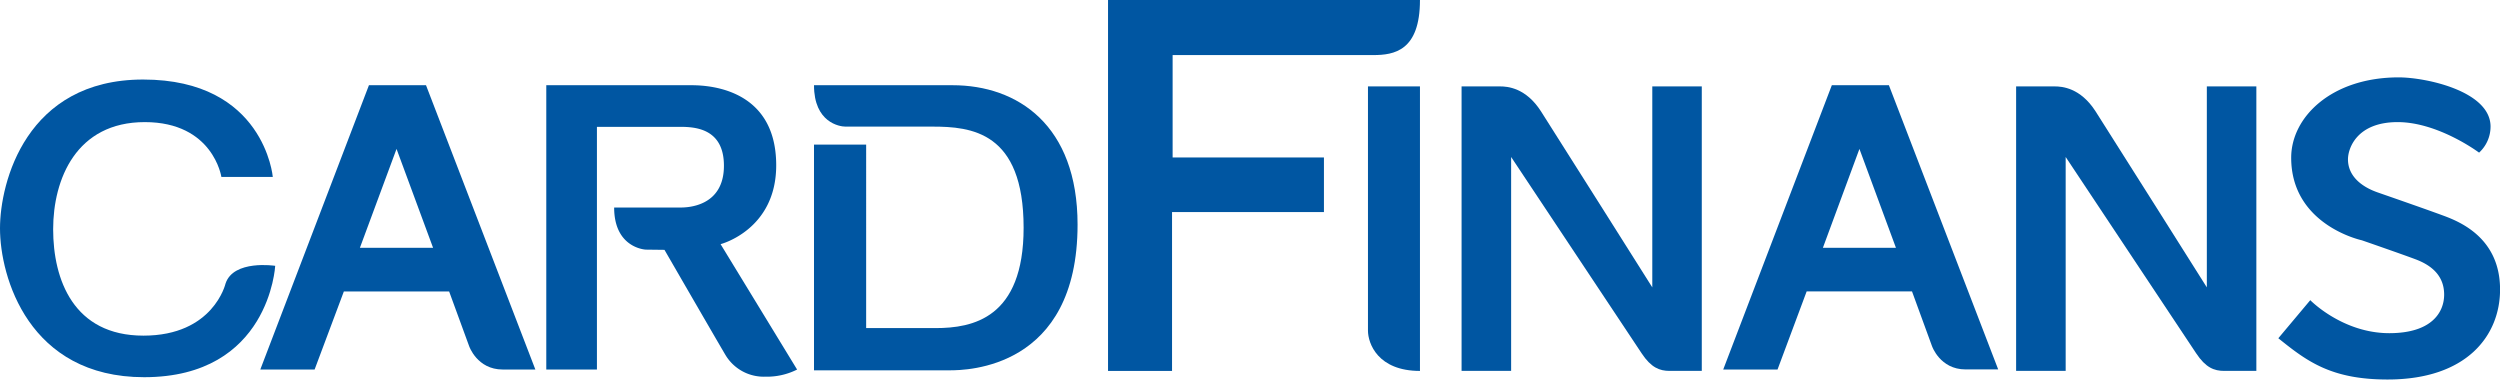 <svg xmlns="http://www.w3.org/2000/svg" viewBox="0 0 777.98 118.12"><defs><style>.cls-1{fill:#0056a2;}</style></defs><title>Asset 2</title><g id="Layer_2" data-name="Layer 2"><g id="Layer_1-2" data-name="Layer 1"><path class="cls-1" d="M68.89,55.05h16s-2.62-30.3-40.34-30.3C8.09,24.75,0,56.78,0,71.07c0,15.11,8.92,46.31,44.86,46.31,39,0,40.78-34.66,40.78-34.66s-13-2-15.46,5.54c0,0-3.76,16.19-25.54,16.19S16.54,87,16.54,71.34,23.76,38,45.05,38,68.89,55.05,68.89,55.05Z"/><path class="cls-1" d="M132.57,26.52H114.81L81,115h16.9L107,90.71h32.77l6.22,17s2.47,7.28,10.44,7.28h10.17ZM112,77.11,123.4,46.34l11.37,30.77Z"/><path class="cls-1" d="M587.81,26.52H570.05L536.25,115h16.9l9.07-24.32H595l6.21,17s2.48,7.28,10.45,7.28h10.16ZM567.27,77.11l11.37-30.77L590,77.11Z"/><path class="cls-1" d="M200.94,77.68s-9.82-.43-9.82-13.1h20.66c2.1,0,13.5-.25,13.5-13,0-11.68-9.07-12.11-13.75-12.11H185.76V115H170V26.52h44.55c3.22,0,27-.52,27,24.93,0,20.1-17.31,24.53-17.31,24.53L248.05,115a20.88,20.88,0,0,1-9.89,2.22,13.89,13.89,0,0,1-12.31-6.6c-2.07-3.45-19.07-32.87-19.07-32.87Z"/><path class="cls-1" d="M253.31,26.52h43.12c20.25,0,38.9,12.41,38.9,43.38,0,44.93-34.62,45.34-39.77,45.34H253.31V45h16.23V102.1h21.58c11.6,0,27.42-3.07,27.42-31.22,0-29.94-16.29-31.48-28.45-31.48h-27C261.31,39.4,253.31,38.16,253.31,26.52Z"/><path class="cls-1" d="M441.88,0H344.81V115.43h19.92V66H412V49H364.91V17.14h62.41C433.84,17.14,441.88,15.83,441.88,0Z"/><path class="cls-1" d="M441.88,115.43V26.89H425.7v76C425.7,106.84,428.74,115.43,441.88,115.43Z"/><path class="cls-1" d="M454.83,26.89h12c2.26,0,8,.4,12.72,7.77s34.63,54.77,34.63,54.77V26.89h15.4v88.53h-10c-3.11,0-5.77-1-8.73-5.49l-40.6-61.08v66.57H454.83Z"/><path class="cls-1" d="M627.4,26.89h12c2.27,0,8,.4,12.73,7.77s34.62,54.77,34.62,54.77V26.89h15.41v88.53h-10c-3.12,0-5.77-1-8.74-5.49l-40.6-61.08v66.57H627.4Z"/><path class="cls-1" d="M746.12,38c-12.67,0-15.45,8.14-15.45,11.59,0,5,3.9,8.43,9.27,10.3s15.21,5.29,20.56,7.27S778,74.28,778,90.1c0,14.17-10.17,28-35,28-17.59,0-25.09-5.66-34-12.84l9.94-11.85s10,10.27,24.59,10.27c13.31,0,17.07-6.6,17.07-12,0-6.32-4.53-9.35-8.93-11S735,74.78,735,74.78s-22-4.67-22-25.7c0-12.67,12.58-25,33.46-25,8.38,0,28.58,4.24,28.58,15.32a11,11,0,0,1-3.57,8.1S758.8,38,746.12,38Z"/></g></g></svg>